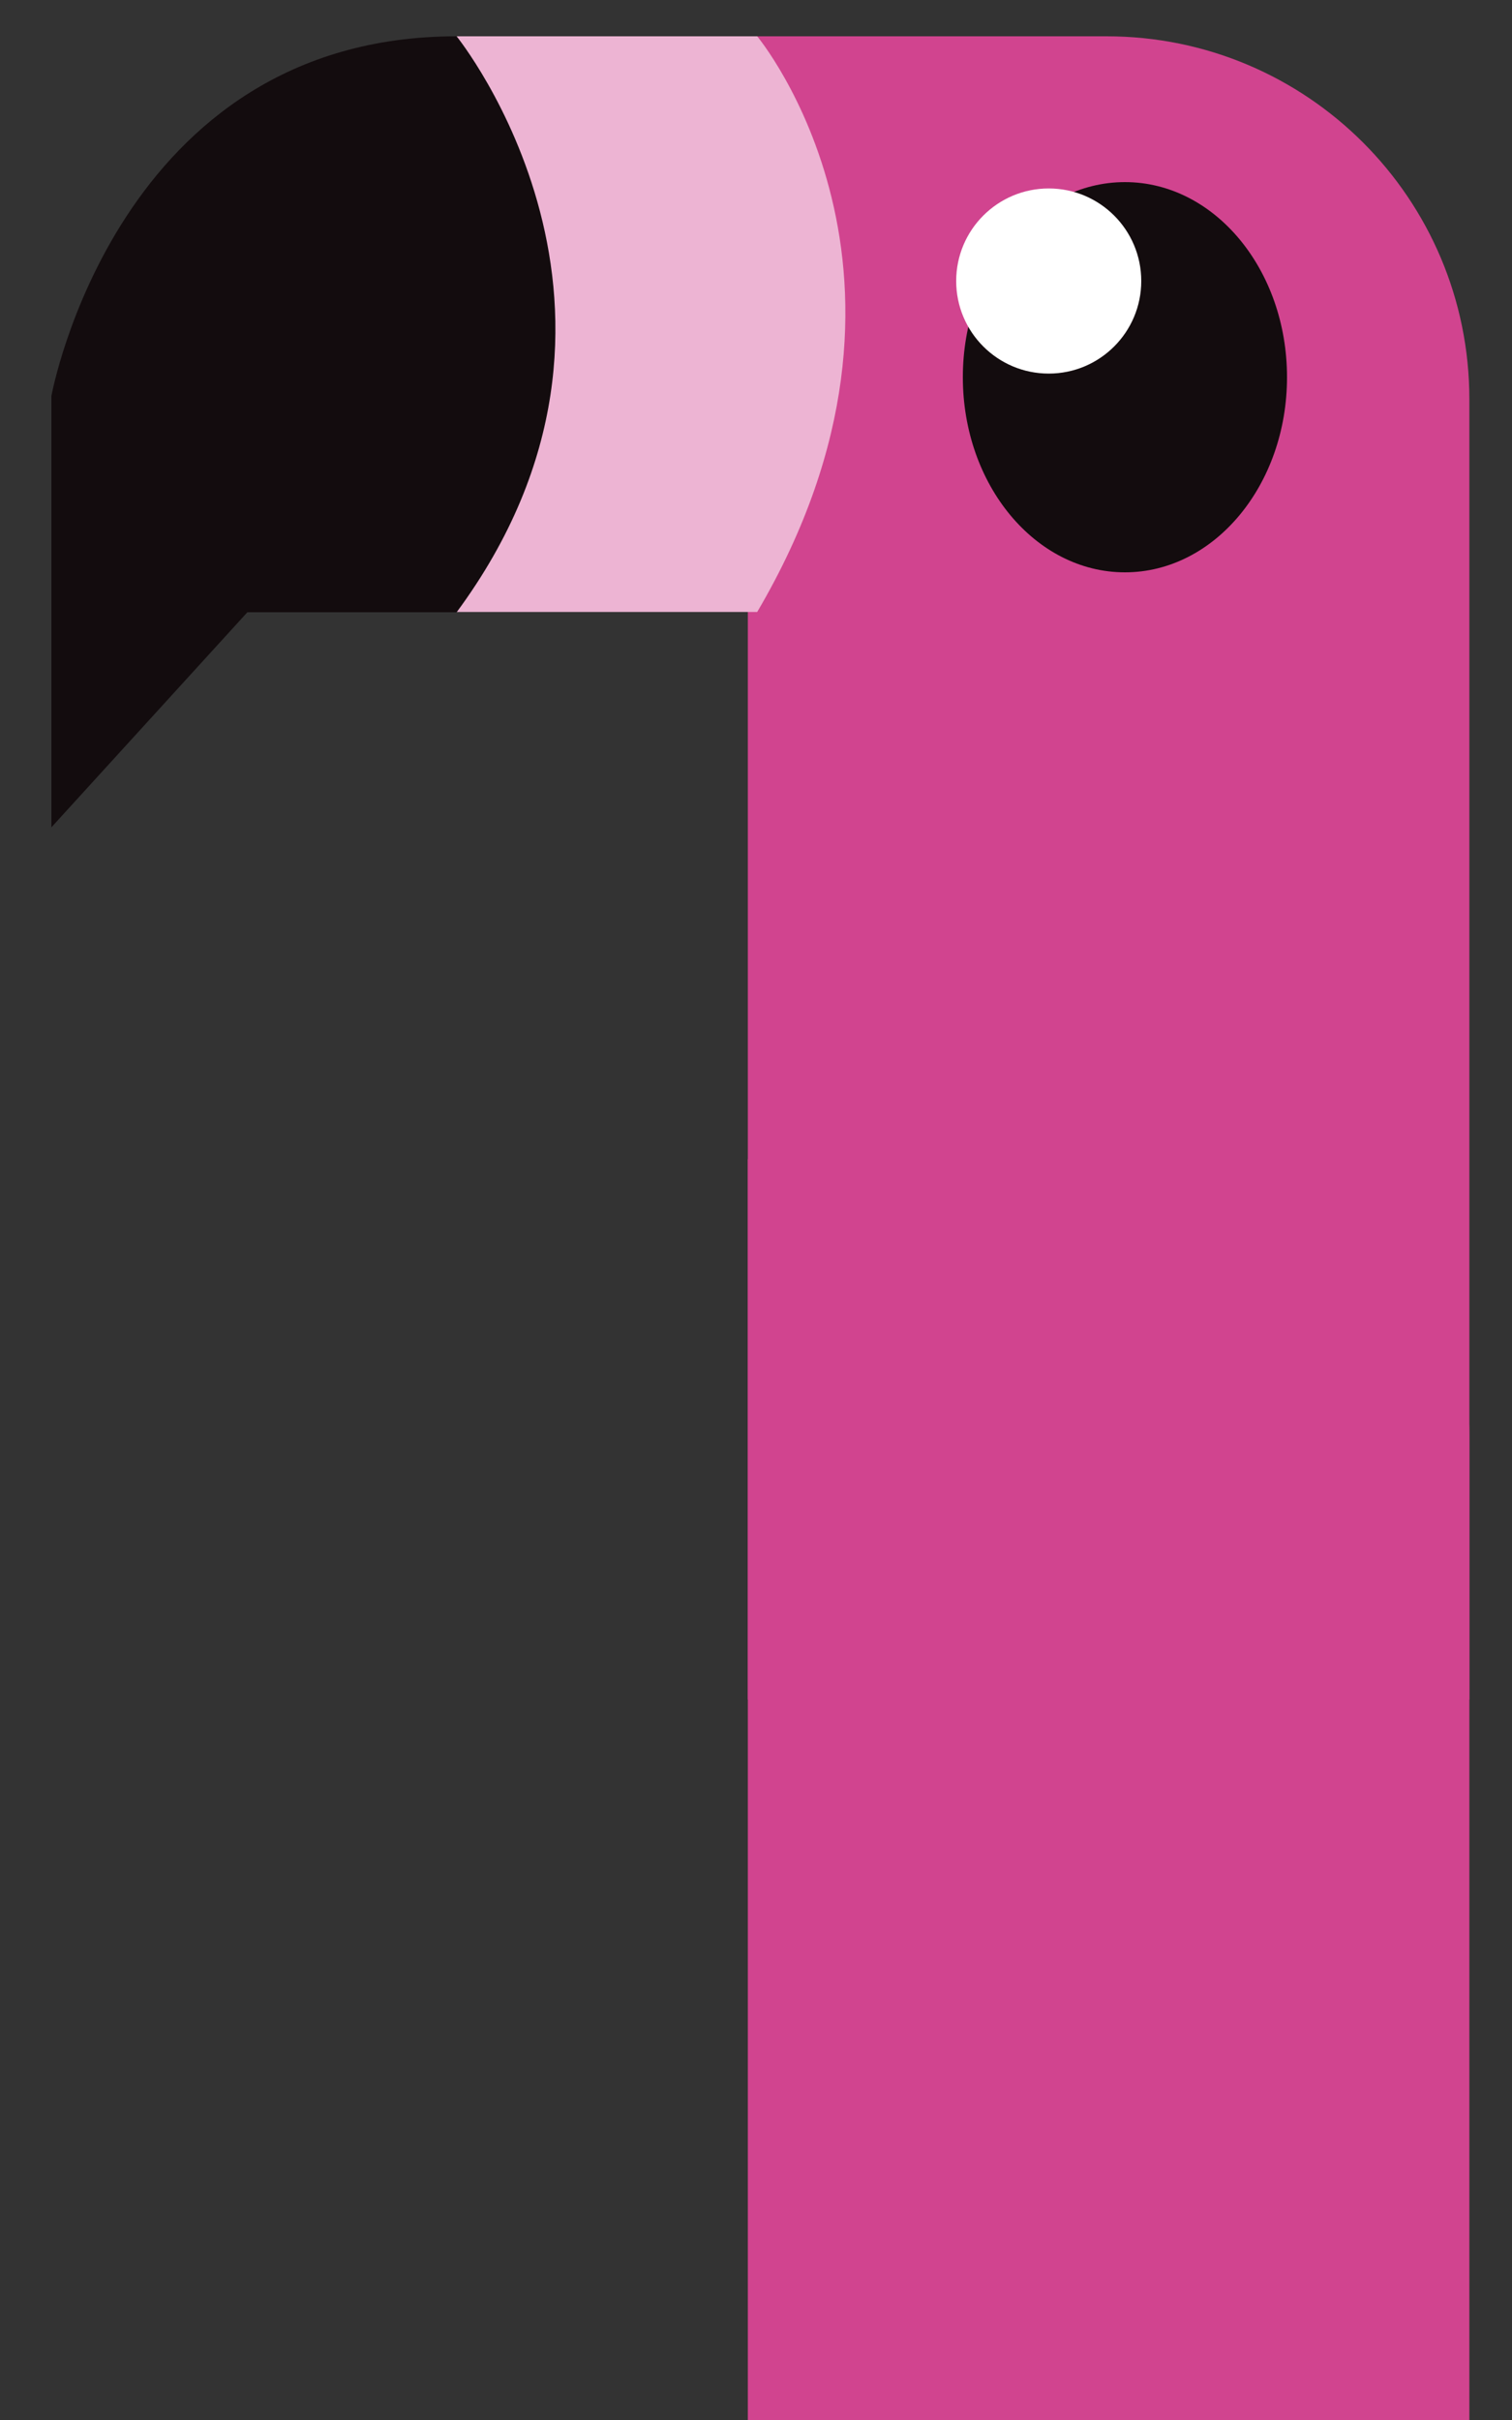 <?xml version="1.0" encoding="UTF-8"?>
<svg xmlns="http://www.w3.org/2000/svg" xmlns:xlink="http://www.w3.org/1999/xlink" version="1.1" viewBox="0 0 500 800">
  <rect x="0" y="0" width="500" height="800" fill="#333333" stroke="none"/>
  <defs>
    <style>
      .cls-1 {
        fill: url(#linear-gradient-2);
      }

      .cls-2 {
        fill: #edb4d3;
      }

      .cls-3 {
        fill: url(#linear-gradient);
      }

      .cls-4 {
        fill: #fff;
      }

      .cls-5 {
        fill: #130c0e;
      }
    </style>
    <linearGradient id="linear-gradient" x1="1754.8" y1="286.9" x2="1993.4" y2="286.9" gradientTransform="translate(-1507.5)" gradientUnits="userSpaceOnUse">
      <stop offset="0" stop-color="#d1448f"/>
      <stop offset=".5" stop-color="#d1448f"/>
    </linearGradient>
    <linearGradient id="linear-gradient-2" y1="591.6" y2="591.6" xlink:href="#linear-gradient"/>
  </defs>
  <!-- Generator: Adobe Illustrator 28.7.1, SVG Export Plug-In . SVG Version: 1.2.0 Build 142)  -->
  <g>
    <g id="Layer_1">
      <path class="cls-3" d="M485.9,561.8h-238.6s0-549.8,0-549.8h118.6c66.3,0,120,53.7,120,120v429.9Z"/>
      <path class="cls-5" d="M425.6,124.7c0,35.6-24,64.5-53.6,64.5-29.6,0-53.6-28.9-53.6-64.5,0-35.6,24-64.5,53.6-64.5,29.6,0,53.6,28.9,53.6,64.5Z"/>
      <path class="cls-4" d="M377.4,92.9c0,16.9-13.7,30.6-30.6,30.6-16.9,0-30.6-13.7-30.6-30.6,0-16.9,13.7-30.6,30.6-30.6,16.9,0,30.6,13.7,30.6,30.6Z"/>
      <path class="cls-2" d="M151,12h99.4s65.6,78.8,0,190.3h-108.5s9.1-190.3,9.1-190.3Z"/>
      <path class="cls-5" d="M17,273.6v-142.7S38.6,12,151,12c0,0,73.5,90.9,0,190.4h-69.2s-64.9,71.2-64.9,71.2Z"/>
      <path class="cls-1" d="M485.9,800h-238.6s0-416.8,0-416.8h118.6c66.3,0,120,40.7,120,91v325.9Z"/>
    </g>
  </g>
</svg>
